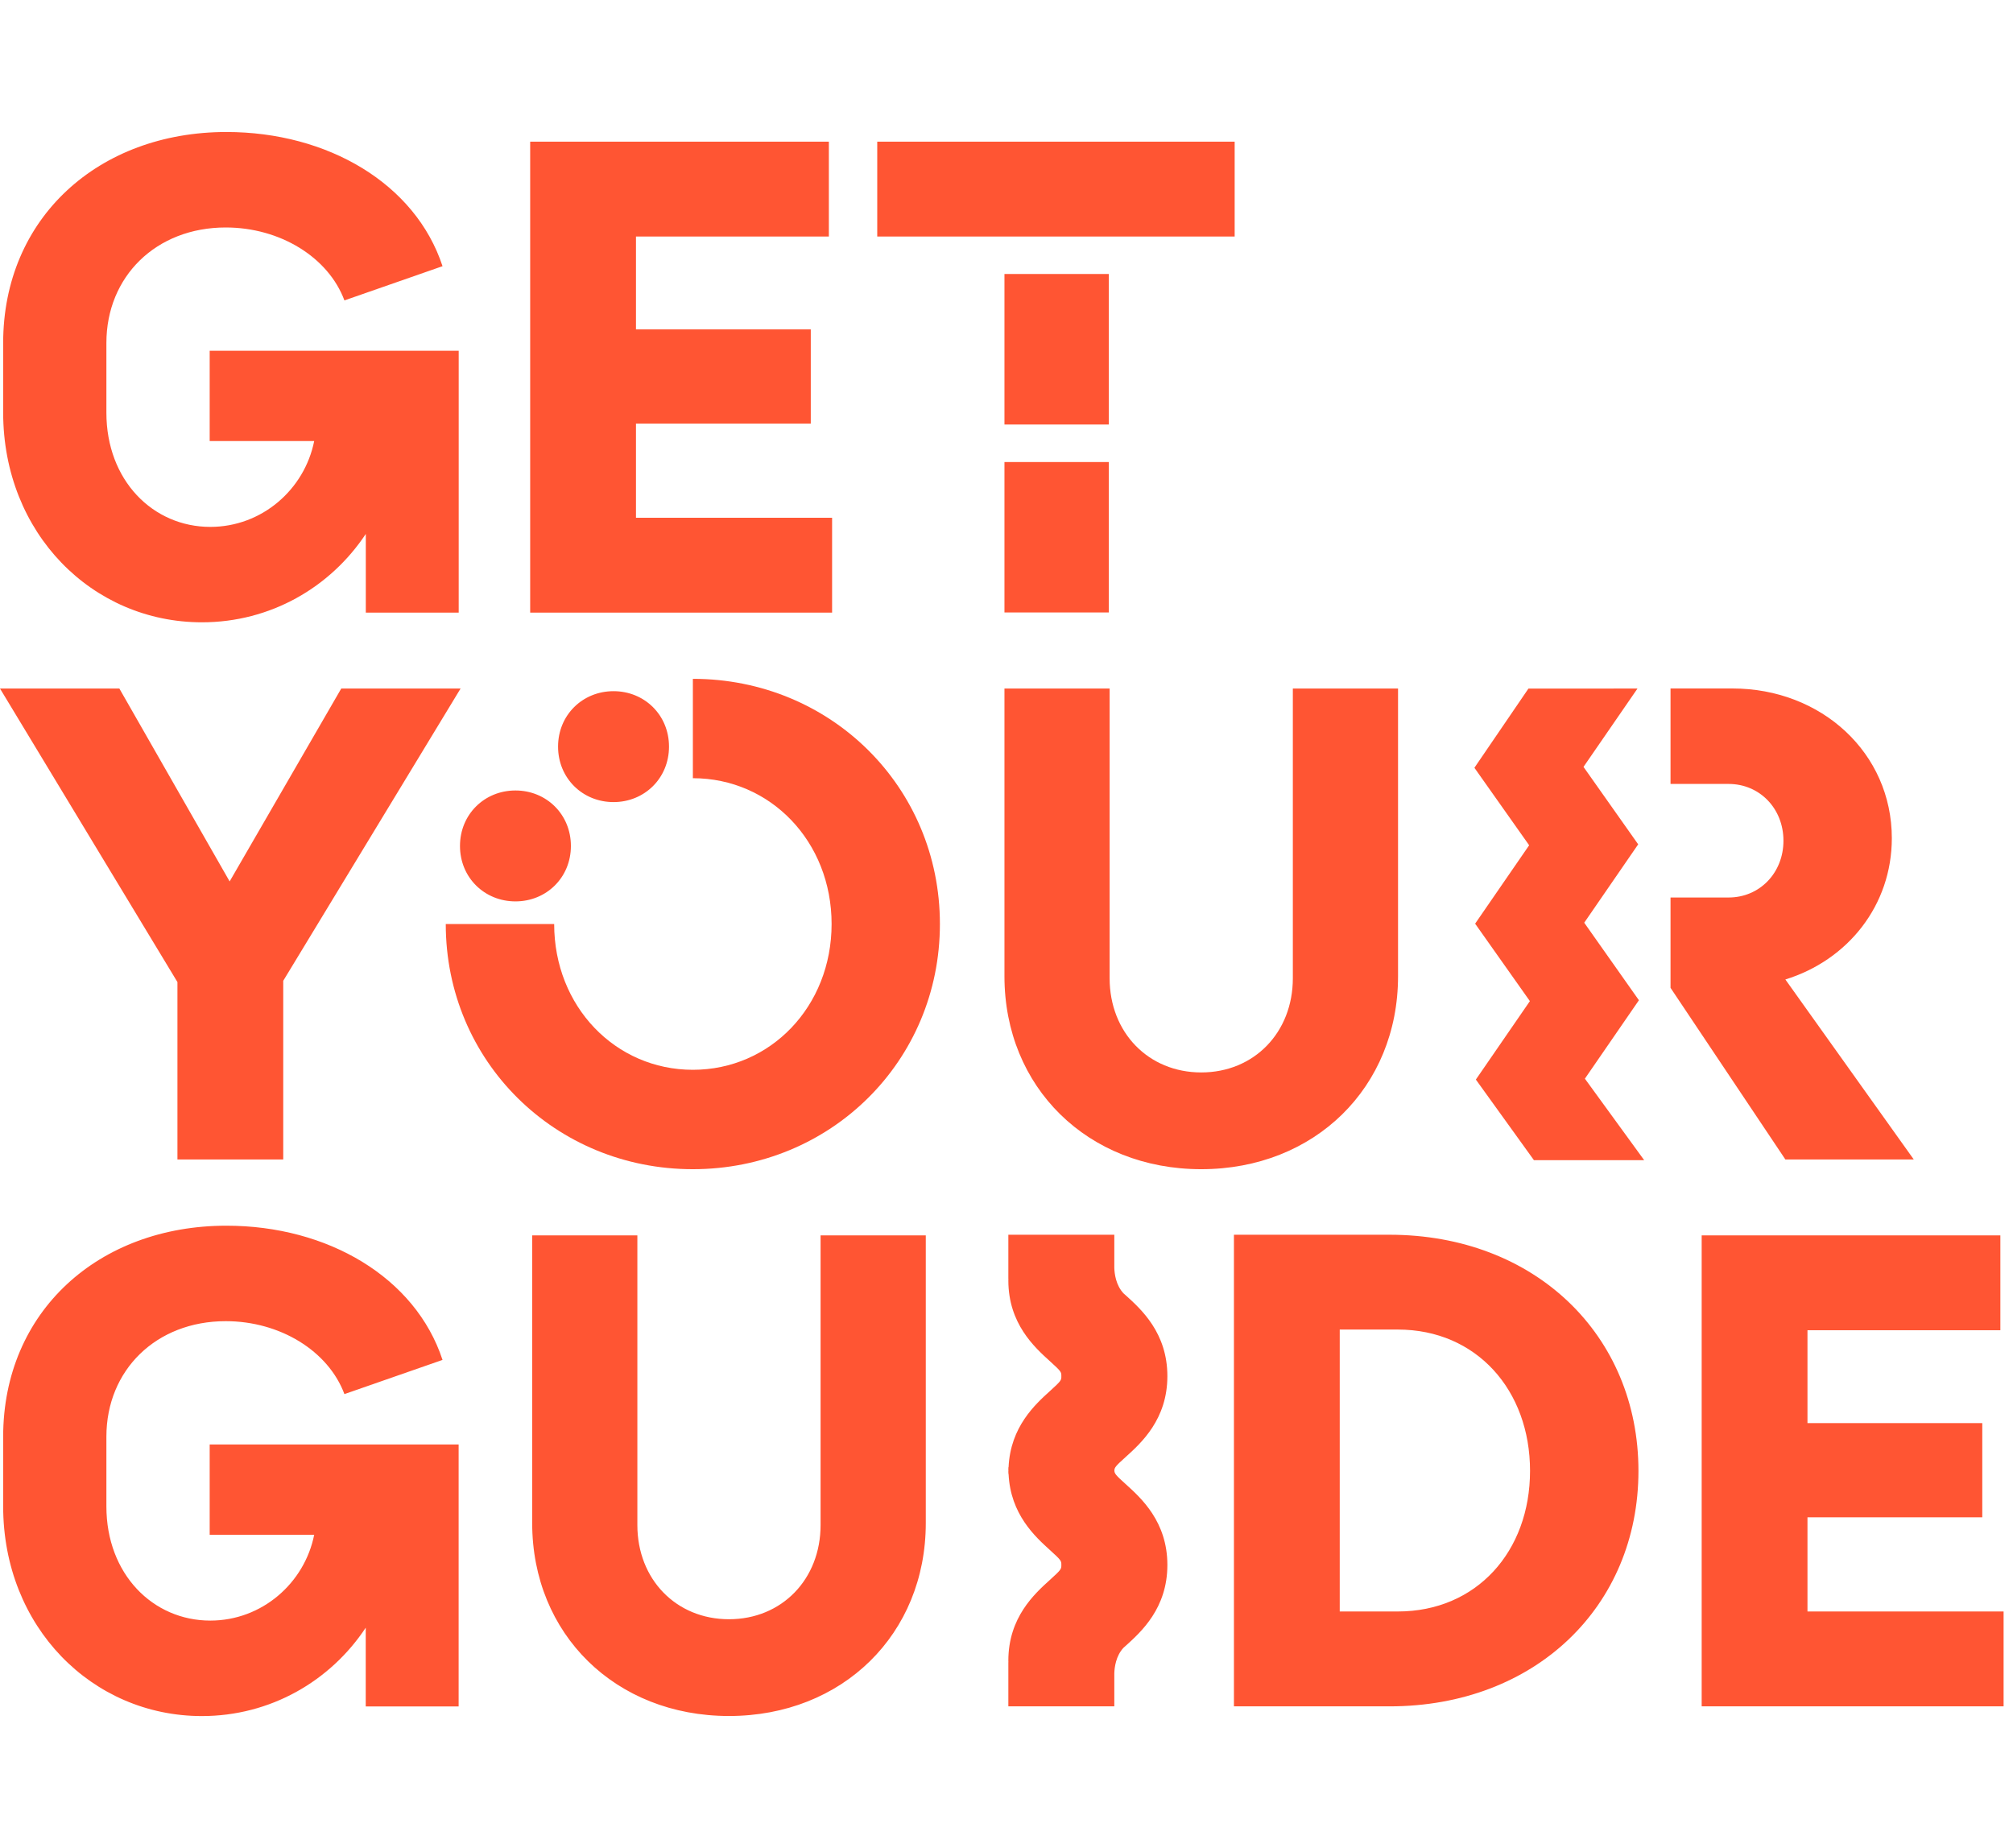 <svg width="61" height="56" viewBox="0 0 61 56" fill="none" xmlns="http://www.w3.org/2000/svg">
<path d="M15.62 23.953C14.681 23.953 13.939 24.677 13.939 25.634C13.939 26.591 14.681 27.314 15.62 27.314C16.558 27.314 17.3 26.591 17.3 25.634C17.3 24.677 16.558 23.953 15.62 23.953ZM25.215 15.69H19.272V12.836H24.569V9.982H19.272V7.167H25.117V4.292H16.066V18.564H25.215V15.69ZM18.592 24.305C19.53 24.305 20.273 23.581 20.273 22.624C20.273 21.667 19.53 20.944 18.592 20.944C17.654 20.944 16.911 21.667 16.911 22.624C16.911 23.581 17.654 24.305 18.592 24.305ZM6.119 18.857C8.192 18.857 10.009 17.802 11.085 16.179V18.564H13.9V10.628H6.354V13.365H9.521C9.228 14.831 7.937 15.966 6.373 15.966C4.633 15.966 3.224 14.557 3.224 12.505V10.393C3.224 8.379 4.729 6.893 6.841 6.893C8.483 6.893 9.949 7.792 10.437 9.103L13.41 8.066C12.588 5.564 9.93 4 6.861 4C2.991 4 0.096 6.6 0.096 10.393V12.505C0.098 16.159 2.795 18.857 6.119 18.857ZM33.601 8.303H30.438V12.863H33.601V8.303ZM37.414 4.292H26.583V7.167H37.414V4.292ZM5.377 35.134H8.583V29.72L13.957 20.864H10.341L6.959 26.709L3.617 20.864H0L5.377 29.759V35.134ZM33.601 14.001H30.438V18.559H33.601V14.001ZM57.993 35.134L54.102 29.68C55.999 29.093 57.328 27.431 57.328 25.399C57.328 22.819 55.198 20.862 52.499 20.862H50.622V23.755H52.383C53.321 23.755 54.044 24.498 54.044 25.475C54.044 26.452 53.321 27.196 52.383 27.196H50.622V29.933L54.102 35.134H57.993ZM42.104 37.415H37.392V51.706H42.104C46.522 51.706 49.65 48.676 49.65 44.571C49.65 40.465 46.522 37.415 42.104 37.415ZM42.358 48.831H40.598V40.288H42.358C44.743 40.288 46.365 42.126 46.365 44.569C46.365 47.012 44.743 48.831 42.358 48.831ZM54.772 45.977H60.069V43.123H54.772V40.308H60.617V37.435H51.566V51.706H60.715V48.831H54.772V45.977ZM49.664 30.309L48.007 27.96L49.642 25.585L47.985 23.238L49.621 20.864L46.316 20.866L44.679 23.265L46.338 25.613L44.701 27.989L46.36 30.336L44.723 32.713L46.483 35.156H49.824L48.027 32.686L49.664 30.309ZM42.365 29.583V20.864H39.177V29.643C39.177 31.284 38.004 32.497 36.401 32.497C34.798 32.497 33.625 31.284 33.625 29.643V20.864H30.438V29.583C30.438 32.946 32.96 35.429 36.401 35.429C39.842 35.429 42.365 32.945 42.365 29.583ZM24.866 46.212C24.866 47.854 23.693 49.066 22.09 49.066C20.487 49.066 19.314 47.854 19.314 46.212V37.434H16.127V46.153C16.127 49.516 18.649 51.998 22.09 51.998C25.531 51.998 28.054 49.516 28.054 46.153V37.434H24.866V46.212ZM6.354 46.507H9.521C9.228 47.972 7.937 49.107 6.373 49.107C4.633 49.107 3.224 47.699 3.224 45.646V43.534C3.224 41.52 4.729 40.034 6.841 40.034C8.483 40.034 9.949 40.934 10.437 42.244L13.41 41.208C12.588 38.705 9.93 37.141 6.861 37.141C2.991 37.141 0.096 39.742 0.096 43.534V45.646C0.096 49.301 2.795 52 6.117 52C8.19 52 10.008 50.945 11.083 49.322V51.708H13.898V43.771H6.354V46.507Z" fill="#FF5533"/>
<path d="M20.996 20.57V23.581C23.343 23.581 25.2 25.497 25.2 27.999C25.2 30.502 23.343 32.417 20.996 32.417C18.651 32.417 16.793 30.502 16.793 27.999H13.508C13.508 32.164 16.832 35.429 20.995 35.429C25.159 35.429 28.482 32.164 28.482 27.999C28.482 23.835 25.161 20.57 20.996 20.57ZM34.108 44.153C34.582 43.725 35.375 43.01 35.375 41.7C35.375 40.389 34.582 39.674 34.108 39.246C34.089 39.228 34.069 39.211 34.049 39.194C33.812 38.945 33.772 38.589 33.767 38.419V37.415H30.556V38.751H30.558C30.558 38.768 30.556 38.783 30.556 38.8C30.556 40.11 31.349 40.825 31.822 41.253C32.162 41.561 32.162 41.576 32.162 41.7C32.162 41.823 32.162 41.838 31.822 42.146C31.368 42.557 30.619 43.237 30.563 44.456H30.559C30.559 44.479 30.556 44.501 30.556 44.523C30.556 44.537 30.558 44.549 30.558 44.56C30.558 44.574 30.556 44.586 30.556 44.598C30.556 44.621 30.558 44.643 30.559 44.665H30.563C30.619 45.885 31.368 46.564 31.822 46.975C32.162 47.283 32.162 47.298 32.162 47.421C32.162 47.545 32.162 47.56 31.822 47.868C31.349 48.295 30.556 49.011 30.556 50.321C30.556 50.338 30.556 50.355 30.558 50.37H30.556V51.706H33.767V50.702C33.772 50.534 33.812 50.176 34.049 49.927C34.068 49.91 34.086 49.893 34.108 49.875C34.582 49.447 35.375 48.732 35.375 47.421C35.375 46.111 34.582 45.396 34.108 44.968C33.806 44.696 33.772 44.652 33.769 44.56C33.772 44.469 33.806 44.425 34.108 44.153Z" fill="#FF5533"/>
</svg>
